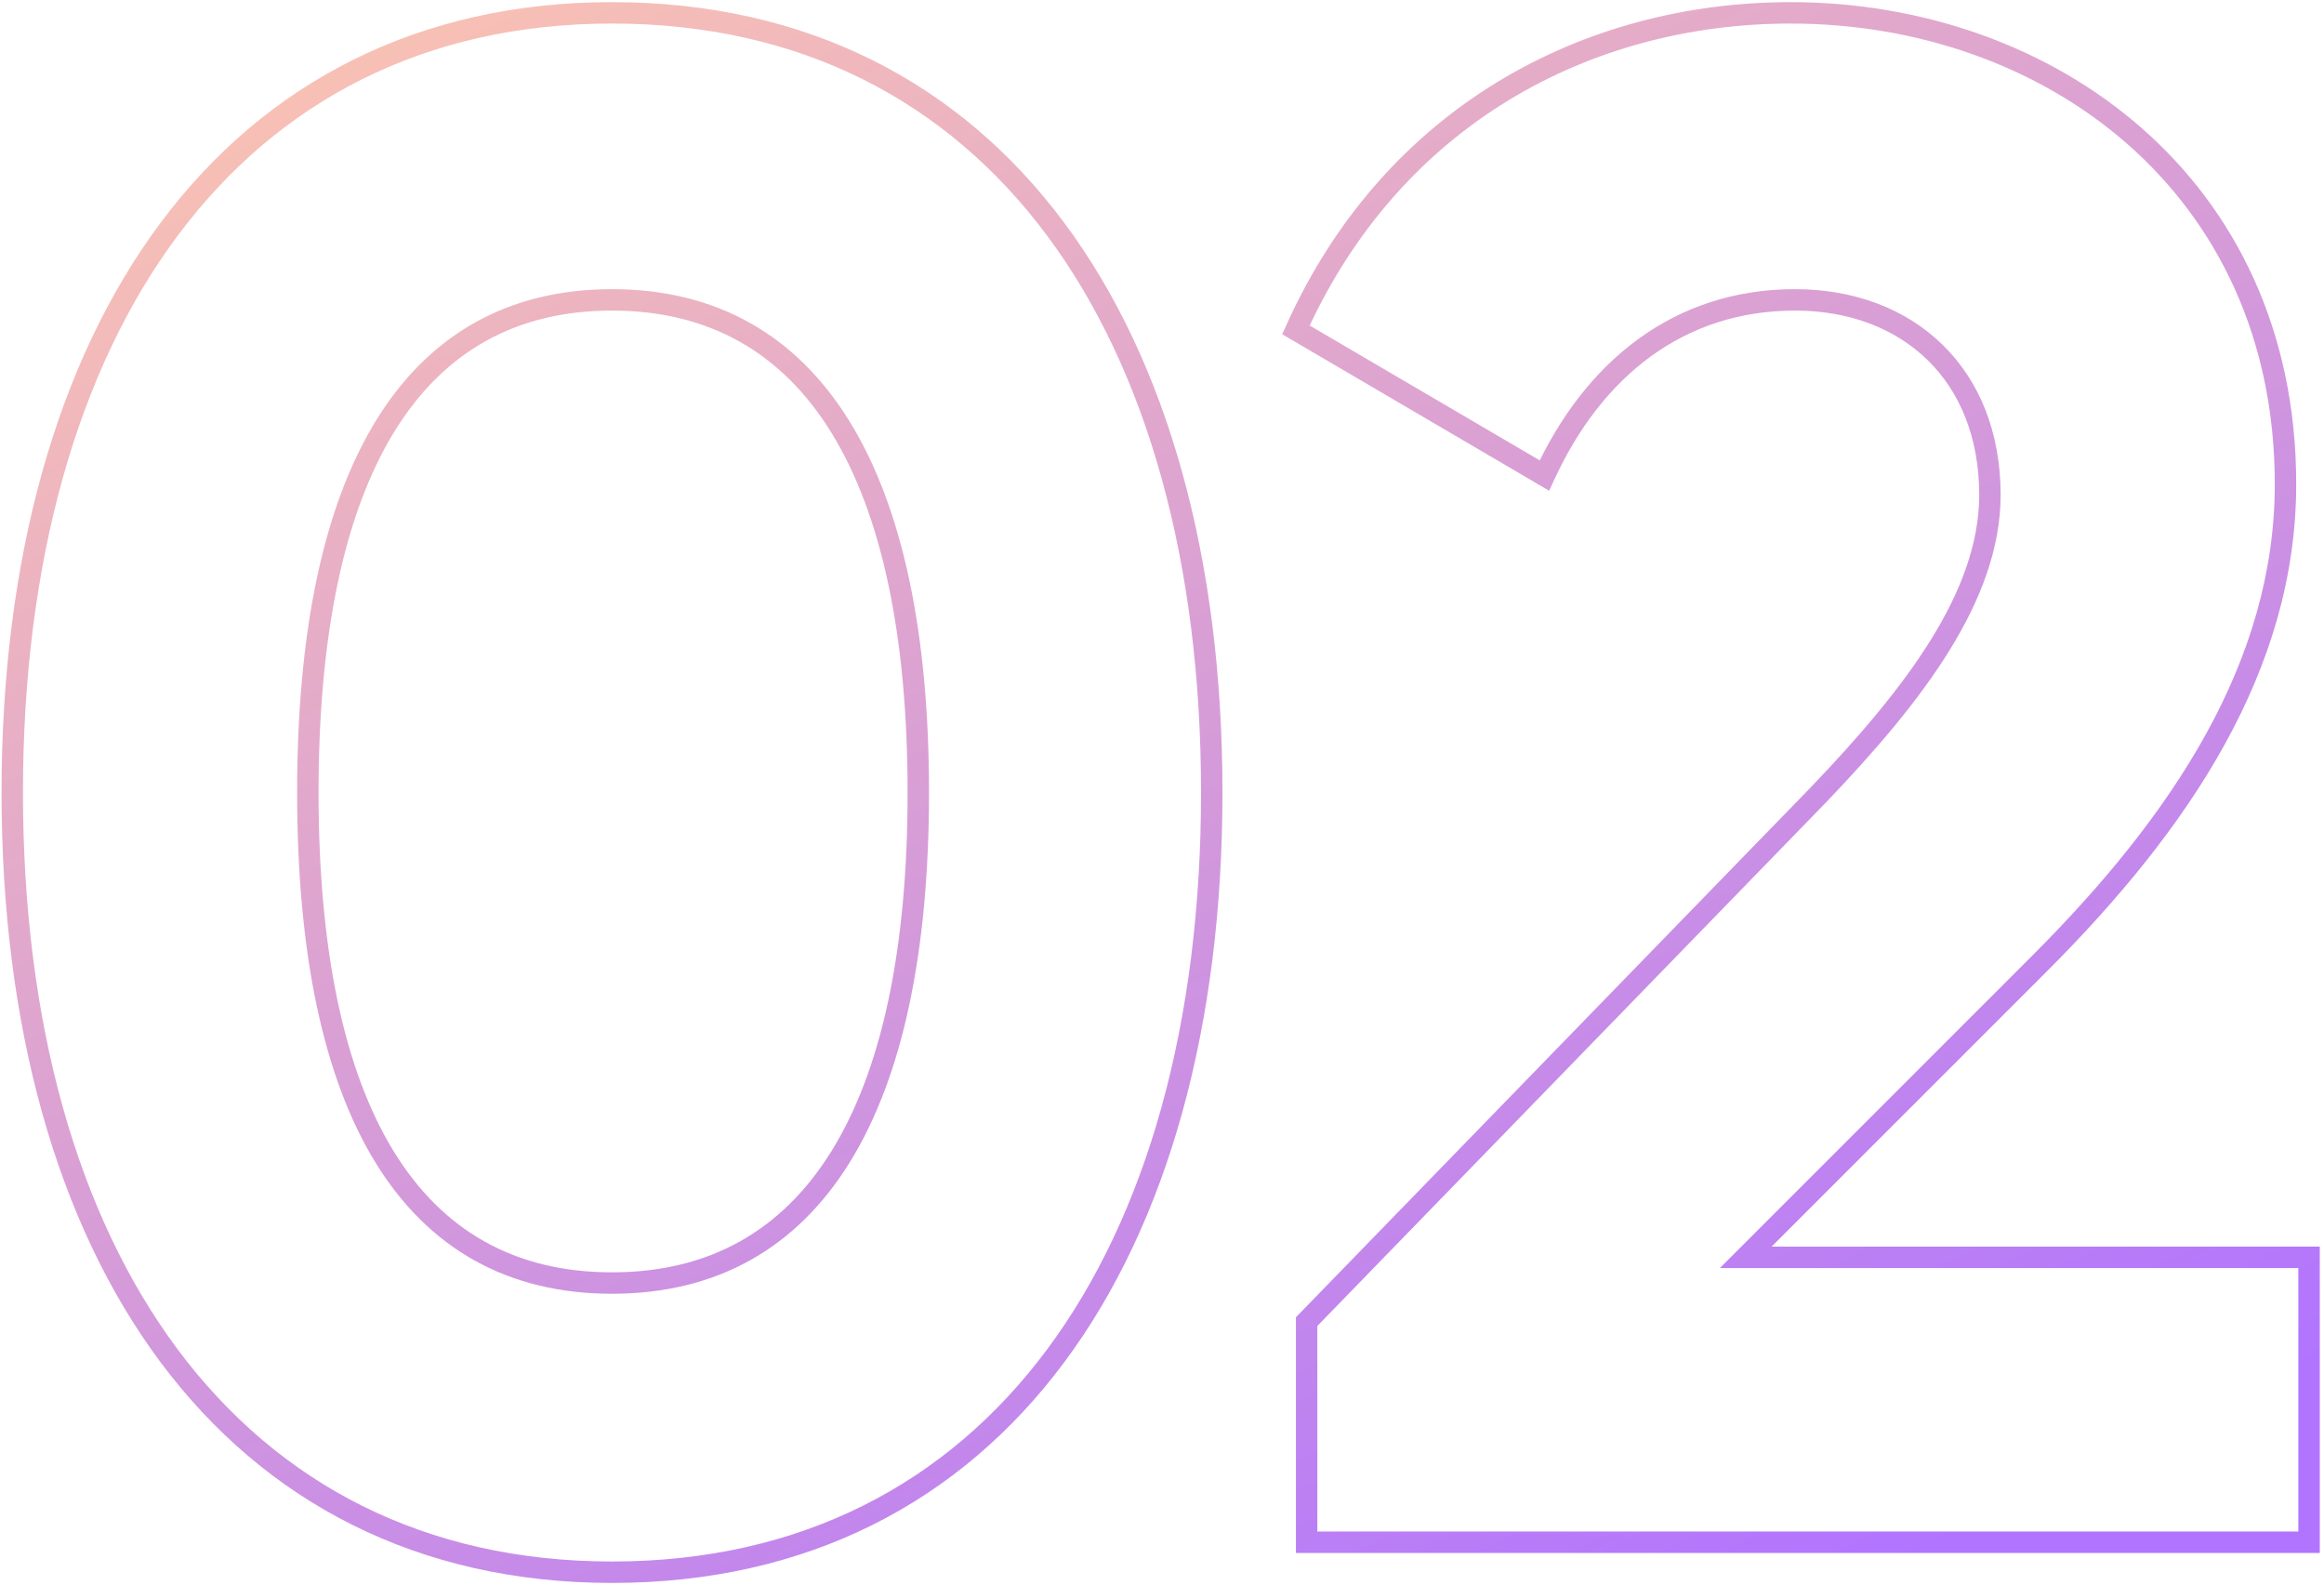 <?xml version="1.0" encoding="UTF-8"?>
<svg width="217px" height="148px" viewBox="0 0 217 148" version="1.1" xmlns="http://www.w3.org/2000/svg" xmlns:xlink="http://www.w3.org/1999/xlink">
    <!-- Generator: Sketch 52.6 (67491) - http://www.bohemiancoding.com/sketch -->
    <title>02</title>
    <desc>Created with Sketch.</desc>
    <defs>
        <linearGradient x1="17.246%" y1="-13.441%" x2="93.758%" y2="90.714%" id="linearGradient-1">
            <stop stop-color="#FFC8AD" offset="0%"></stop>
            <stop stop-color="#B174FF" offset="100%"></stop>
        </linearGradient>
    </defs>
    <g id="Page-1" stroke="none" stroke-width="1" fill="none" fill-rule="evenodd">
        <g id="02" fill="url(#linearGradient-1)" fill-rule="nonzero">
            <path d="M57.145,147.8 C75.355,147.8 89.655,140.255 99.372,127.197 C109.064,114.173 114.145,95.74 114.145,74 L112.145,74 C112.145,95.46 107.126,113.427 97.767,126.003 C88.434,138.545 74.734,145.8 57.145,145.8 L57.145,147.8 Z M114.145,74 C114.145,52.26 109.064,33.827 99.372,20.803 C89.655,7.745 75.355,0.2 57.145,0.2 L57.145,2.2 C74.734,2.2 88.434,9.455 97.767,21.997 C107.126,34.573 112.145,52.54 112.145,74 L114.145,74 Z M57.145,0.2 C39.032,0.2 24.734,7.746 14.993,20.802 C5.276,33.825 0.145,52.258 0.145,74 L2.145,74 C2.145,52.542 7.213,34.575 16.596,21.998 C25.955,9.454 39.657,2.2 57.145,2.2 L57.145,0.2 Z M0.145,74 C0.145,95.743 5.276,114.175 14.993,127.198 C24.734,140.254 39.032,147.8 57.145,147.8 L57.145,145.8 C39.657,145.8 25.955,138.546 16.596,126.002 C7.213,113.425 2.145,95.457 2.145,74 L0.145,74 Z M57.145,118.8 C48.091,118.8 41.315,114.93 36.747,107.477 C32.137,99.955 29.744,88.721 29.744,74 L27.744,74 C27.744,88.879 30.152,100.545 35.042,108.523 C39.974,116.57 47.398,120.8 57.145,120.8 L57.145,118.8 Z M29.744,74 C29.744,59.28 32.136,47.994 36.749,40.42 C41.319,32.916 48.096,29 57.145,29 L57.145,27 C47.393,27 39.97,31.284 35.04,39.38 C30.152,47.406 27.744,59.12 27.744,74 L29.744,74 Z M57.145,29 C66.194,29 73.023,32.917 77.643,40.424 C82.303,47.998 84.745,59.283 84.745,74 L86.745,74 C86.745,59.117 84.286,47.403 79.346,39.376 C74.366,31.283 66.895,27 57.145,27 L57.145,29 Z M84.745,74 C84.745,88.718 82.303,99.951 77.644,107.473 C73.027,114.928 66.199,118.8 57.145,118.8 L57.145,120.8 C66.89,120.8 74.362,116.572 79.345,108.527 C84.286,100.549 86.745,88.882 86.745,74 L84.745,74 Z M122.005,144 L121.005,144 L121.005,145 L122.005,145 L122.005,144 Z M215.605,144 L215.605,145 L216.605,145 L216.605,144 L215.605,144 Z M215.605,117.4 L216.605,117.4 L216.605,116.4 L215.605,116.4 L215.605,117.4 Z M163.005,117.4 L162.298,116.693 L160.591,118.4 L163.005,118.4 L163.005,117.4 Z M121.005,30.8 L120.094,30.39 L119.725,31.209 L120.5,31.663 L121.005,30.8 Z M144.205,44.4 L143.7,45.263 L144.652,45.821 L145.114,44.818 L144.205,44.4 Z M169.805,74.2 L170.523,74.897 L170.528,74.892 L169.805,74.2 Z M122.005,123.4 L121.288,122.703 L121.005,122.994 L121.005,123.4 L122.005,123.4 Z M122.005,145 L215.605,145 L215.605,143 L122.005,143 L122.005,145 Z M216.605,144 L216.605,117.4 L214.605,117.4 L214.605,144 L216.605,144 Z M215.605,116.4 L163.005,116.4 L163.005,118.4 L215.605,118.4 L215.605,116.4 Z M163.713,118.107 L191.113,90.707 L189.698,89.293 L162.298,116.693 L163.713,118.107 Z M191.113,90.707 C204.371,77.449 214.405,62.605 214.405,45.2 L212.405,45.2 C212.405,61.795 202.84,76.151 189.698,89.293 L191.113,90.707 Z M214.405,45.2 C214.405,16.529 191.631,0.2 167.205,0.2 L167.205,2.2 C190.78,2.2 212.405,17.871 212.405,45.2 L214.405,45.2 Z M167.205,0.2 C147.856,0.2 129.272,9.992 120.094,30.39 L121.917,31.21 C130.739,11.608 148.555,2.2 167.205,2.2 L167.205,0.2 Z M120.5,31.663 L143.7,45.263 L144.711,43.537 L121.511,29.937 L120.5,31.663 Z M145.114,44.818 C149.591,35.085 157.284,29 167.605,29 L167.605,27 C156.327,27 148.02,33.715 143.297,43.982 L145.114,44.818 Z M167.605,29 C172.683,29 176.969,30.673 179.982,33.615 C182.99,36.554 184.805,40.834 184.805,46.2 L186.805,46.2 C186.805,40.366 184.821,35.546 181.379,32.185 C177.941,28.827 173.128,27 167.605,27 L167.605,29 Z M184.805,46.2 C184.805,50.648 183.149,55.114 180.33,59.674 C177.51,64.235 173.567,68.825 169.083,73.508 L170.528,74.892 C175.044,70.175 179.101,65.465 182.031,60.726 C184.962,55.985 186.805,51.152 186.805,46.2 L184.805,46.2 Z M169.088,73.503 L121.288,122.703 L122.723,124.097 L170.523,74.897 L169.088,73.503 Z M121.005,123.4 L121.005,144 L123.005,144 L123.005,123.4 L121.005,123.4 Z" id="Shape"></path>
        </g>
    </g>
</svg>